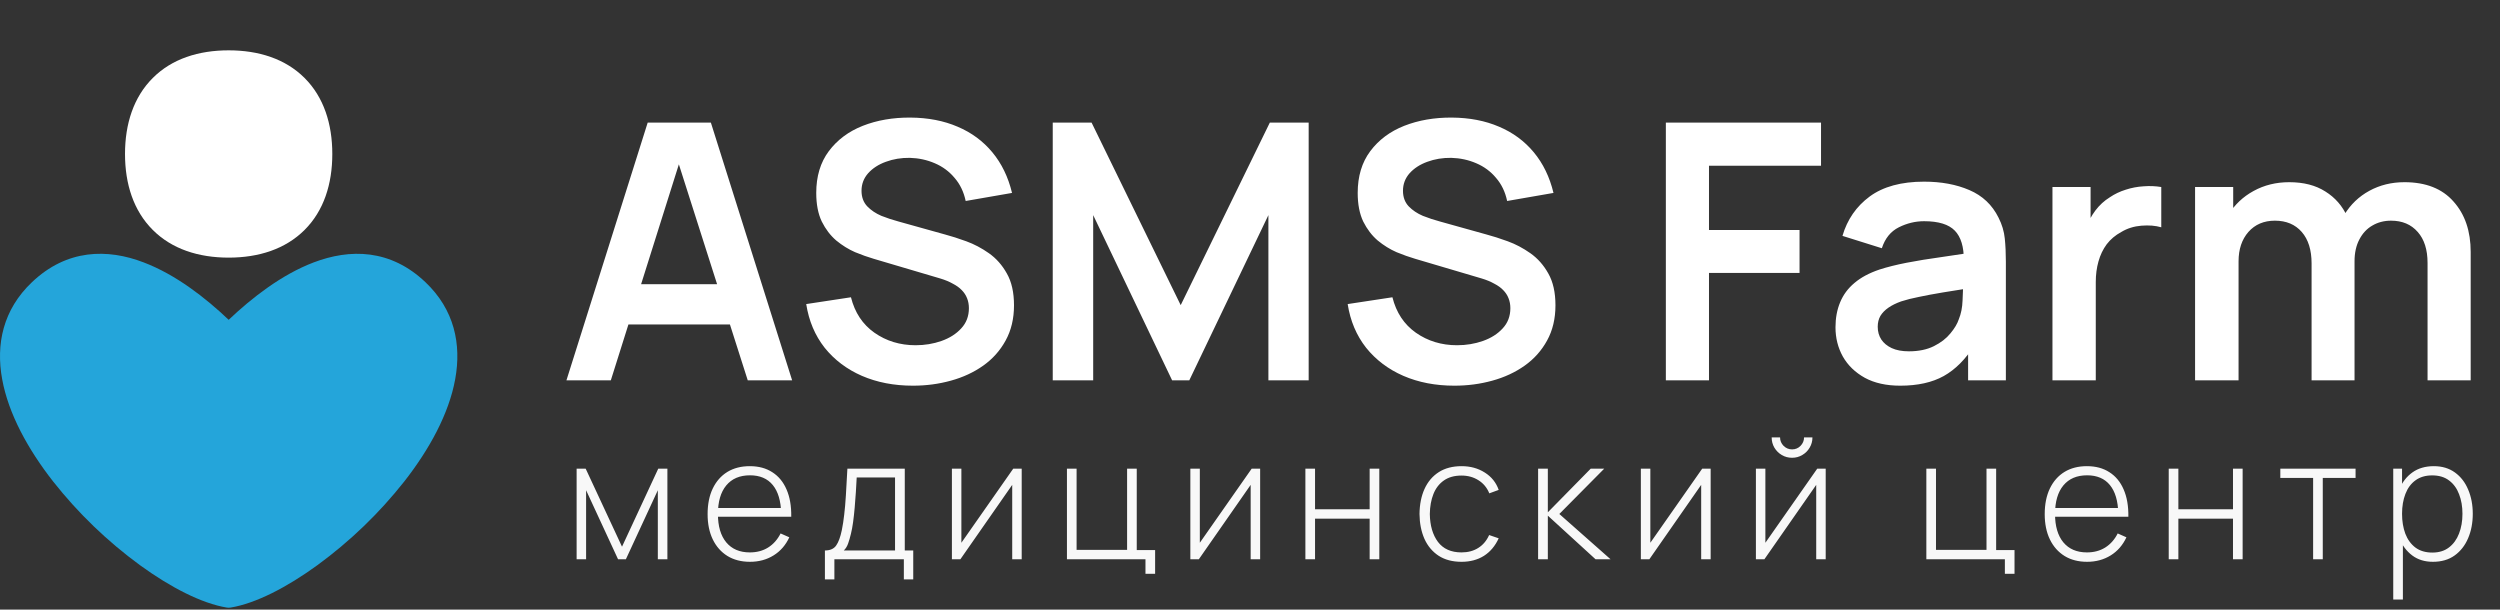 <?xml version="1.0" encoding="UTF-8"?> <svg xmlns="http://www.w3.org/2000/svg" width="447" height="109" viewBox="0 0 447 109" fill="none"><rect x="0" y="0" width="447" height="109" fill="#333333" stroke="none"/> <path fill-rule="evenodd" clip-rule="evenodd" d="M25.691 46.919C31.399 49.085 36.728 53.228 40.887 57.182C45.055 53.228 50.384 49.085 56.084 46.919C59.304 45.7 62.73 45.074 66.165 45.527C69.641 45.989 73.001 47.537 76.065 50.453C81.238 55.362 82.539 61.531 81.386 67.815C80.258 74.009 76.765 80.351 72.301 86.067C67.819 91.747 62.585 96.79 56.742 101.058C51.306 105.011 45.722 107.894 41.225 108.635C41.004 108.672 40.779 108.672 40.558 108.635C36.053 107.894 30.476 105.011 25.032 101.058C19.193 96.789 13.961 91.746 9.482 86.067C5.017 80.351 1.517 74.009 0.389 67.815C-0.765 61.531 0.545 55.362 5.718 50.453C8.782 47.537 12.142 45.989 15.61 45.527C19.052 45.074 22.479 45.684 25.691 46.919Z" fill="#24A5DA"></path> <path fill-rule="evenodd" clip-rule="evenodd" d="M40.884 9C35.513 9 30.736 10.515 27.31 13.95C23.875 17.385 22.352 22.162 22.352 27.532C22.352 32.902 23.875 37.679 27.31 41.106C30.736 44.54 35.513 46.064 40.884 46.064C46.254 46.064 51.031 44.54 54.466 41.106C57.9 37.679 59.416 32.902 59.416 27.532C59.416 22.162 57.9 17.385 54.466 13.95C51.031 10.515 46.254 9 40.884 9Z" fill="white"></path> <path d="M101.28 68L115.808 21.92H127.104L141.632 68H133.696L120.512 26.656H122.24L109.216 68H101.28ZM109.376 58.016V50.816H133.568V58.016H109.376ZM163.224 68.96C159.853 68.96 156.813 68.373 154.104 67.2C151.416 66.027 149.197 64.352 147.448 62.176C145.72 59.979 144.621 57.376 144.152 54.368L152.152 53.152C152.834 55.883 154.232 57.995 156.344 59.488C158.477 60.981 160.93 61.728 163.704 61.728C165.346 61.728 166.893 61.472 168.344 60.96C169.794 60.448 170.968 59.701 171.864 58.72C172.781 57.739 173.24 56.533 173.24 55.104C173.24 54.464 173.133 53.877 172.92 53.344C172.706 52.789 172.386 52.299 171.96 51.872C171.554 51.445 171.021 51.061 170.36 50.72C169.72 50.357 168.973 50.048 168.12 49.792L156.216 46.272C155.192 45.973 154.082 45.579 152.888 45.088C151.714 44.576 150.594 43.883 149.528 43.008C148.482 42.112 147.618 40.981 146.936 39.616C146.274 38.229 145.944 36.523 145.944 34.496C145.944 31.531 146.69 29.045 148.184 27.04C149.698 25.013 151.725 23.499 154.264 22.496C156.824 21.493 159.661 21.003 162.776 21.024C165.933 21.045 168.749 21.589 171.224 22.656C173.698 23.701 175.768 25.227 177.432 27.232C179.096 29.237 180.269 31.659 180.952 34.496L172.664 35.936C172.322 34.315 171.661 32.939 170.68 31.808C169.72 30.656 168.536 29.781 167.128 29.184C165.741 28.587 164.258 28.267 162.68 28.224C161.144 28.203 159.714 28.437 158.392 28.928C157.09 29.397 156.034 30.08 155.224 30.976C154.434 31.872 154.04 32.917 154.04 34.112C154.04 35.243 154.381 36.171 155.064 36.896C155.746 37.6 156.589 38.165 157.592 38.592C158.616 38.997 159.65 39.339 160.696 39.616L168.952 41.92C170.082 42.219 171.352 42.624 172.76 43.136C174.168 43.648 175.522 44.363 176.824 45.28C178.125 46.197 179.192 47.403 180.024 48.896C180.877 50.389 181.304 52.288 181.304 54.592C181.304 56.981 180.802 59.083 179.8 60.896C178.818 62.688 177.485 64.181 175.8 65.376C174.114 66.571 172.184 67.467 170.008 68.064C167.853 68.661 165.592 68.96 163.224 68.96ZM188.23 68V21.92H195.174L211.11 54.56L227.046 21.92H233.99V68H226.79V38.464L212.646 68H209.574L195.462 38.464V68H188.23ZM260.036 68.96C256.665 68.96 253.625 68.373 250.916 67.2C248.228 66.027 246.009 64.352 244.26 62.176C242.532 59.979 241.433 57.376 240.964 54.368L248.964 53.152C249.647 55.883 251.044 57.995 253.156 59.488C255.289 60.981 257.743 61.728 260.516 61.728C262.159 61.728 263.705 61.472 265.156 60.96C266.607 60.448 267.78 59.701 268.676 58.72C269.593 57.739 270.052 56.533 270.052 55.104C270.052 54.464 269.945 53.877 269.732 53.344C269.519 52.789 269.199 52.299 268.772 51.872C268.367 51.445 267.833 51.061 267.172 50.72C266.532 50.357 265.785 50.048 264.932 49.792L253.028 46.272C252.004 45.973 250.895 45.579 249.7 45.088C248.527 44.576 247.407 43.883 246.34 43.008C245.295 42.112 244.431 40.981 243.748 39.616C243.087 38.229 242.756 36.523 242.756 34.496C242.756 31.531 243.503 29.045 244.996 27.04C246.511 25.013 248.537 23.499 251.076 22.496C253.636 21.493 256.473 21.003 259.588 21.024C262.745 21.045 265.561 21.589 268.036 22.656C270.511 23.701 272.58 25.227 274.244 27.232C275.908 29.237 277.081 31.659 277.764 34.496L269.476 35.936C269.135 34.315 268.473 32.939 267.492 31.808C266.532 30.656 265.348 29.781 263.94 29.184C262.553 28.587 261.071 28.267 259.492 28.224C257.956 28.203 256.527 28.437 255.204 28.928C253.903 29.397 252.847 30.08 252.036 30.976C251.247 31.872 250.852 32.917 250.852 34.112C250.852 35.243 251.193 36.171 251.876 36.896C252.559 37.6 253.401 38.165 254.404 38.592C255.428 38.997 256.463 39.339 257.508 39.616L265.764 41.92C266.895 42.219 268.164 42.624 269.572 43.136C270.98 43.648 272.335 44.363 273.636 45.28C274.937 46.197 276.004 47.403 276.836 48.896C277.689 50.389 278.116 52.288 278.116 54.592C278.116 56.981 277.615 59.083 276.612 60.896C275.631 62.688 274.297 64.181 272.612 65.376C270.927 66.571 268.996 67.467 266.82 68.064C264.665 68.661 262.404 68.96 260.036 68.96ZM297.855 68V21.92H325.599V29.632H305.567V41.12H321.759V48.8H305.567V68H297.855ZM339.769 68.96C337.273 68.96 335.161 68.491 333.433 67.552C331.705 66.592 330.393 65.323 329.497 63.744C328.622 62.165 328.185 60.427 328.185 58.528C328.185 56.864 328.462 55.371 329.017 54.048C329.572 52.704 330.425 51.552 331.577 50.592C332.729 49.611 334.222 48.811 336.057 48.192C337.444 47.744 339.065 47.339 340.921 46.976C342.798 46.613 344.825 46.283 347.001 45.984C349.198 45.664 351.492 45.323 353.881 44.96L351.129 46.528C351.15 44.139 350.617 42.379 349.529 41.248C348.441 40.117 346.606 39.552 344.025 39.552C342.468 39.552 340.964 39.915 339.513 40.64C338.062 41.365 337.049 42.613 336.473 44.384L329.433 42.176C330.286 39.253 331.908 36.907 334.297 35.136C336.708 33.365 339.95 32.48 344.025 32.48C347.097 32.48 349.796 32.981 352.121 33.984C354.468 34.987 356.206 36.629 357.337 38.912C357.956 40.128 358.329 41.376 358.457 42.656C358.585 43.915 358.649 45.291 358.649 46.784V68H351.897V60.512L353.017 61.728C351.46 64.224 349.636 66.059 347.545 67.232C345.476 68.384 342.884 68.96 339.769 68.96ZM341.305 62.816C343.054 62.816 344.548 62.507 345.785 61.888C347.022 61.269 348.004 60.512 348.729 59.616C349.476 58.72 349.977 57.877 350.233 57.088C350.638 56.107 350.862 54.987 350.905 53.728C350.969 52.448 351.001 51.413 351.001 50.624L353.369 51.328C351.044 51.691 349.049 52.011 347.385 52.288C345.721 52.565 344.292 52.832 343.097 53.088C341.902 53.323 340.846 53.589 339.929 53.888C339.033 54.208 338.276 54.581 337.657 55.008C337.038 55.435 336.558 55.925 336.217 56.48C335.897 57.035 335.737 57.685 335.737 58.432C335.737 59.285 335.95 60.043 336.377 60.704C336.804 61.344 337.422 61.856 338.233 62.24C339.065 62.624 340.089 62.816 341.305 62.816ZM366.98 68V33.44H373.796V41.856L372.964 40.768C373.391 39.616 373.956 38.571 374.66 37.632C375.385 36.672 376.249 35.883 377.252 35.264C378.105 34.688 379.044 34.24 380.068 33.92C381.113 33.579 382.18 33.376 383.268 33.312C384.356 33.227 385.412 33.269 386.436 33.44V40.64C385.412 40.341 384.228 40.245 382.884 40.352C381.561 40.459 380.367 40.832 379.3 41.472C378.233 42.048 377.359 42.784 376.676 43.68C376.015 44.576 375.524 45.6 375.204 46.752C374.884 47.883 374.724 49.109 374.724 50.432V68H366.98ZM434.047 68V47.008C434.047 44.64 433.46 42.795 432.287 41.472C431.113 40.128 429.524 39.456 427.519 39.456C426.281 39.456 425.172 39.744 424.191 40.32C423.209 40.875 422.431 41.707 421.854 42.816C421.279 43.904 420.991 45.205 420.991 46.72L417.567 44.704C417.545 42.315 418.079 40.213 419.167 38.4C420.276 36.565 421.769 35.136 423.647 34.112C425.524 33.088 427.615 32.576 429.919 32.576C433.737 32.576 436.66 33.728 438.687 36.032C440.735 38.315 441.759 41.323 441.759 45.056V68H434.047ZM392.479 68V33.44H399.295V44.16H400.255V68H392.479ZM413.311 68V47.104C413.311 44.693 412.724 42.816 411.551 41.472C410.377 40.128 408.777 39.456 406.751 39.456C404.788 39.456 403.209 40.128 402.015 41.472C400.841 42.816 400.255 44.565 400.255 46.72L396.799 44.416C396.799 42.176 397.353 40.16 398.463 38.368C399.572 36.576 401.065 35.168 402.943 34.144C404.841 33.099 406.964 32.576 409.311 32.576C411.892 32.576 414.047 33.131 415.775 34.24C417.524 35.328 418.825 36.821 419.679 38.72C420.553 40.597 420.991 42.72 420.991 45.088V68H413.311Z" fill="white"></path> <path d="M103.1 100V83.8H104.72L111.215 97.75L117.695 83.8H119.33V100H117.62V87.655L111.905 100H110.51L104.795 87.655V100H103.1ZM134.095 100.45C132.545 100.45 131.205 100.105 130.075 99.415C128.945 98.715 128.07 97.73 127.45 96.46C126.83 95.18 126.52 93.67 126.52 91.93C126.52 90.16 126.825 88.635 127.435 87.355C128.055 86.065 128.925 85.075 130.045 84.385C131.175 83.695 132.515 83.35 134.065 83.35C135.635 83.35 136.975 83.71 138.085 84.43C139.205 85.14 140.055 86.17 140.635 87.52C141.225 88.87 141.505 90.495 141.475 92.395H139.675V91.795C139.625 89.575 139.125 87.885 138.175 86.725C137.225 85.565 135.865 84.985 134.095 84.985C132.265 84.985 130.85 85.59 129.85 86.8C128.86 88 128.365 89.7 128.365 91.9C128.365 94.08 128.86 95.77 129.85 96.97C130.85 98.17 132.255 98.77 134.065 98.77C135.315 98.77 136.405 98.48 137.335 97.9C138.275 97.31 139.02 96.47 139.57 95.38L141.13 96.07C140.48 97.47 139.54 98.55 138.31 99.31C137.08 100.07 135.675 100.45 134.095 100.45ZM127.705 92.395V90.835H140.5V92.395H127.705ZM147.493 103.6V98.425C148.423 98.425 149.093 98.13 149.503 97.54C149.923 96.95 150.263 96.025 150.523 94.765C150.693 93.925 150.833 93.015 150.943 92.035C151.063 91.055 151.163 89.905 151.243 88.585C151.333 87.265 151.423 85.67 151.513 83.8H161.773V98.425H163.288V103.6H161.608V100H149.188V103.6H147.493ZM150.868 98.425H160.033V85.375H153.178C153.138 86.195 153.088 87.07 153.028 88C152.968 88.92 152.898 89.84 152.818 90.76C152.738 91.68 152.643 92.545 152.533 93.355C152.423 94.165 152.293 94.865 152.143 95.455C151.983 96.125 151.813 96.71 151.633 97.21C151.453 97.71 151.198 98.115 150.868 98.425ZM182.68 83.8V100H180.985V86.695L171.715 100H170.2V83.8H171.895V97.045L181.165 83.8H182.68ZM204.81 102.595V100H190.77V83.8H192.495V98.32H201.525V83.8H203.25V98.35H206.535V102.595H204.81ZM225.314 83.8V100H223.619V86.695L214.349 100H212.834V83.8H214.529V97.045L223.799 83.8H225.314ZM233.404 100V83.8H235.129V91.06H244.894V83.8H246.619V100H244.894V92.74H235.129V100H233.404ZM261.322 100.45C259.702 100.45 258.337 100.09 257.227 99.37C256.117 98.64 255.272 97.635 254.692 96.355C254.122 95.065 253.827 93.58 253.807 91.9C253.827 90.19 254.127 88.695 254.707 87.415C255.297 86.125 256.147 85.125 257.257 84.415C258.367 83.705 259.727 83.35 261.337 83.35C262.907 83.35 264.287 83.73 265.477 84.49C266.677 85.24 267.507 86.275 267.967 87.595L266.287 88.21C265.877 87.2 265.232 86.42 264.352 85.87C263.472 85.31 262.462 85.03 261.322 85.03C260.042 85.03 258.987 85.325 258.157 85.915C257.327 86.495 256.707 87.3 256.297 88.33C255.887 89.36 255.672 90.55 255.652 91.9C255.682 93.97 256.167 95.635 257.107 96.895C258.057 98.145 259.462 98.77 261.322 98.77C262.472 98.77 263.467 98.505 264.307 97.975C265.157 97.445 265.807 96.675 266.257 95.665L267.967 96.25C267.337 97.62 266.457 98.665 265.327 99.385C264.197 100.095 262.862 100.45 261.322 100.45ZM275.013 100V83.8H276.753V91.6L284.418 83.8H286.833L278.808 91.9L287.973 100H285.288L276.753 92.2V100H275.013ZM305.866 83.8V100H304.171V86.695L294.901 100H293.386V83.8H295.081V97.045L304.351 83.8H305.866ZM320.42 81.85C319.75 81.85 319.135 81.685 318.575 81.355C318.025 81.025 317.585 80.585 317.255 80.035C316.935 79.485 316.775 78.875 316.775 78.205H318.275C318.275 78.785 318.485 79.29 318.905 79.72C319.335 80.14 319.84 80.35 320.42 80.35C321.02 80.35 321.525 80.14 321.935 79.72C322.355 79.29 322.565 78.785 322.565 78.205H324.065C324.065 78.875 323.9 79.485 323.57 80.035C323.25 80.585 322.81 81.025 322.25 81.355C321.7 81.685 321.09 81.85 320.42 81.85ZM326.435 83.8V100H324.74V86.695L315.47 100H313.955V83.8H315.65V97.045L324.92 83.8H326.435ZM358.471 102.595V100H344.431V83.8H346.156V98.32H355.186V83.8H356.911V98.35H360.196V102.595H358.471ZM373.17 100.45C371.62 100.45 370.28 100.105 369.15 99.415C368.02 98.715 367.145 97.73 366.525 96.46C365.905 95.18 365.595 93.67 365.595 91.93C365.595 90.16 365.9 88.635 366.51 87.355C367.13 86.065 368 85.075 369.12 84.385C370.25 83.695 371.59 83.35 373.14 83.35C374.71 83.35 376.05 83.71 377.16 84.43C378.28 85.14 379.13 86.17 379.71 87.52C380.3 88.87 380.58 90.495 380.55 92.395H378.75V91.795C378.7 89.575 378.2 87.885 377.25 86.725C376.3 85.565 374.94 84.985 373.17 84.985C371.34 84.985 369.925 85.59 368.925 86.8C367.935 88 367.44 89.7 367.44 91.9C367.44 94.08 367.935 95.77 368.925 96.97C369.925 98.17 371.33 98.77 373.14 98.77C374.39 98.77 375.48 98.48 376.41 97.9C377.35 97.31 378.095 96.47 378.645 95.38L380.205 96.07C379.555 97.47 378.615 98.55 377.385 99.31C376.155 100.07 374.75 100.45 373.17 100.45ZM366.78 92.395V90.835H379.575V92.395H366.78ZM387.768 100V83.8H389.493V91.06H399.258V83.8H400.983V100H399.258V92.74H389.493V100H387.768ZM413.586 100V85.45H407.721V83.8H421.176V85.45H415.311V100H413.586ZM435.007 100.45C433.547 100.45 432.312 100.07 431.302 99.31C430.292 98.55 429.522 97.525 428.992 96.235C428.462 94.945 428.197 93.49 428.197 91.87C428.197 90.24 428.462 88.785 428.992 87.505C429.522 86.215 430.307 85.2 431.347 84.46C432.387 83.72 433.662 83.35 435.172 83.35C436.642 83.35 437.897 83.725 438.937 84.475C439.977 85.225 440.767 86.245 441.307 87.535C441.857 88.825 442.132 90.27 442.132 91.87C442.132 93.49 441.852 94.95 441.292 96.25C440.742 97.54 439.937 98.565 438.877 99.325C437.827 100.075 436.537 100.45 435.007 100.45ZM427.912 107.2V83.8H429.487V96.28H429.637V107.2H427.912ZM434.902 98.8C436.092 98.8 437.082 98.495 437.872 97.885C438.672 97.275 439.272 96.45 439.672 95.41C440.082 94.36 440.287 93.18 440.287 91.87C440.287 90.57 440.087 89.405 439.687 88.375C439.297 87.335 438.702 86.515 437.902 85.915C437.112 85.305 436.102 85 434.872 85C433.682 85 432.687 85.295 431.887 85.885C431.087 86.465 430.487 87.275 430.087 88.315C429.687 89.355 429.487 90.54 429.487 91.87C429.487 93.19 429.682 94.375 430.072 95.425C430.472 96.465 431.072 97.29 431.872 97.9C432.682 98.5 433.692 98.8 434.902 98.8Z" fill="#F8F8F8"></path> </svg> 